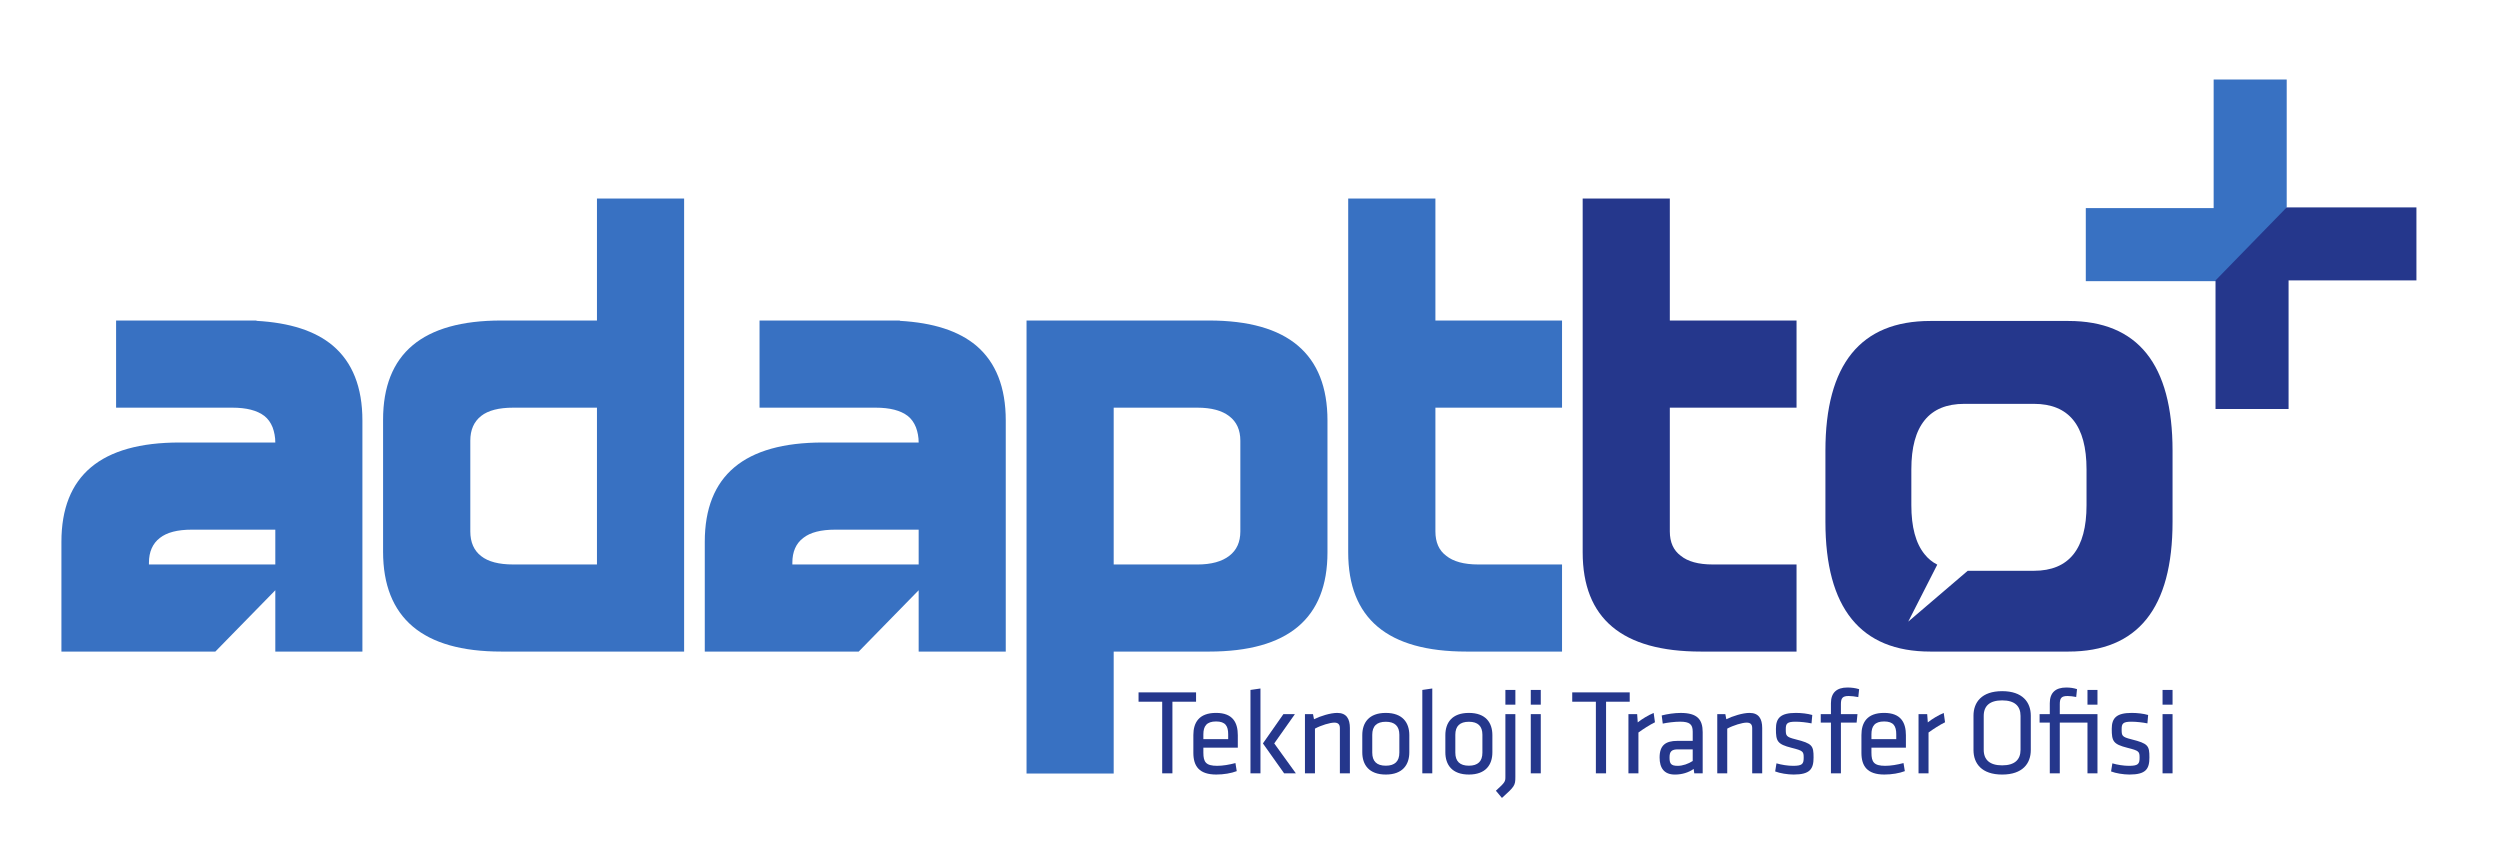 <?xml version="1.0" encoding="UTF-8"?>
<svg xmlns="http://www.w3.org/2000/svg" xmlns:xlink="http://www.w3.org/1999/xlink" width="970pt" height="330pt" viewBox="0 0 970 330" version="1.1">
<g id="surface1">
<path style=" stroke:none;fill-rule:evenodd;fill:rgb(22.108%,44.499%,75.783%);fill-opacity:1;" d="M 809.289 109.09 L 887.242 109.09 L 887.242 30.852 L 858.895 30.852 L 858.895 80.742 L 809.289 80.742 Z M 809.289 109.09 "/>
<path style=" stroke:none;fill-rule:evenodd;fill:rgb(14.612%,21.732%,55.02%);fill-opacity:1;" d="M 937.574 80.461 L 887.242 80.461 L 859.621 108.805 L 859.621 158.695 L 887.969 158.695 L 887.969 108.805 L 937.574 108.805 Z M 937.574 80.461 "/>
<path style=" stroke:none;fill-rule:evenodd;fill:rgb(22.108%,44.499%,75.783%);fill-opacity:1;" d="M 74.43 205.508 C 68.879 205.508 64.766 206.559 62.008 208.73 C 59.215 210.887 57.789 214.113 57.789 218.344 L 57.789 219.02 L 106.82 219.02 L 106.82 205.508 Z M 106.82 171.691 C 106.82 169.602 106.438 167.633 105.77 165.797 C 105.027 163.961 103.996 162.504 102.57 161.379 C 99.746 159.23 95.621 158.176 90.168 158.176 L 45.043 158.176 L 45.043 124.359 L 99.523 124.359 L 99.523 124.488 C 112.496 125.211 122.34 128.391 129.133 134.102 C 136.789 140.59 140.613 150.293 140.613 163.156 L 140.613 252.812 L 106.82 252.812 L 106.82 229.016 L 83.547 252.812 L 23.832 252.812 L 23.832 210.23 C 23.832 184.531 39.121 171.691 69.688 171.691 Z M 106.82 171.691 "/>
<path style=" stroke:none;fill-rule:evenodd;fill:rgb(22.108%,44.499%,75.783%);fill-opacity:1;" d="M 199.121 219.016 L 231.621 219.016 L 231.621 158.176 L 199.121 158.176 C 193.59 158.176 189.434 159.227 186.695 161.383 C 183.883 163.598 182.48 166.777 182.48 170.977 L 182.48 206.18 C 182.48 210.391 183.883 213.613 186.695 215.77 C 189.434 217.941 193.59 219.016 199.121 219.016 M 265.438 77.031 L 265.438 252.809 L 194.488 252.809 C 179.254 252.809 167.805 249.559 160.156 243.09 C 152.48 236.582 148.633 226.902 148.633 214.016 L 148.633 162.875 C 148.633 137.199 163.914 124.359 194.488 124.359 L 231.621 124.359 L 231.621 77.031 Z M 265.438 77.031 "/>
<path style=" stroke:none;fill-rule:evenodd;fill:rgb(22.108%,44.499%,75.783%);fill-opacity:1;" d="M 324.074 205.508 C 318.52 205.508 314.371 206.559 311.648 208.73 C 308.812 210.887 307.434 214.113 307.434 218.344 L 307.434 219.02 L 356.441 219.02 L 356.441 205.508 Z M 356.441 171.691 C 356.441 169.602 356.07 167.633 355.387 165.797 C 354.656 163.961 353.613 162.504 352.203 161.379 C 349.402 159.23 345.238 158.176 339.766 158.176 L 294.699 158.176 L 294.699 124.359 L 349.145 124.359 L 349.145 124.488 C 362.113 125.211 371.957 128.391 378.777 134.102 C 386.422 140.59 390.234 150.293 390.234 163.156 L 390.234 252.812 L 356.441 252.812 L 356.441 229.016 L 333.176 252.812 L 273.453 252.812 L 273.453 210.23 C 273.453 184.531 288.766 171.691 319.285 171.691 Z M 356.441 171.691 "/>
<path style=" stroke:none;fill-rule:evenodd;fill:rgb(22.108%,44.499%,75.783%);fill-opacity:1;" d="M 464.617 158.176 L 432.113 158.176 L 432.113 219.02 L 464.617 219.02 C 469.973 219.02 474.137 217.875 476.996 215.637 C 479.832 213.457 481.254 210.324 481.254 206.184 L 481.254 170.969 C 481.254 166.875 479.832 163.684 476.996 161.516 C 474.137 159.277 469.973 158.176 464.617 158.176 M 398.297 300.121 L 398.297 124.359 L 469.066 124.359 C 484.406 124.359 495.91 127.59 503.578 134.102 C 511.234 140.59 515.059 150.293 515.059 163.156 L 515.059 214.293 C 515.059 239.973 499.754 252.812 469.066 252.812 L 432.113 252.812 L 432.113 300.121 Z M 398.297 300.121 "/>
<path style=" stroke:none;fill-rule:evenodd;fill:rgb(22.108%,44.499%,75.783%);fill-opacity:1;" d="M 606.07 219.016 L 606.07 252.809 L 568.926 252.809 C 538.359 252.809 523.102 239.969 523.102 214.293 L 523.102 77.031 L 556.938 77.031 L 556.938 124.359 L 606.07 124.359 L 606.07 158.176 L 556.938 158.176 L 556.938 206.18 C 556.938 210.391 558.316 213.547 561.121 215.633 C 563.855 217.871 568.027 219.016 573.566 219.016 Z M 606.07 219.016 "/>
<path style=" stroke:none;fill-rule:evenodd;fill:rgb(14.612%,21.732%,55.02%);fill-opacity:1;" d="M 697.059 219.016 L 697.059 252.809 L 659.922 252.809 C 629.359 252.809 614.078 239.969 614.078 214.293 L 614.078 77.031 L 647.891 77.031 L 647.891 124.359 L 697.059 124.359 L 697.059 158.176 L 647.891 158.176 L 647.891 206.18 C 647.891 210.391 649.305 213.547 652.129 215.633 C 654.855 217.871 659 219.016 664.543 219.016 Z M 697.059 219.016 "/>
<path style=" stroke:none;fill-rule:evenodd;fill:rgb(14.612%,21.732%,55.02%);fill-opacity:1;" d="M 809.574 196.004 C 809.574 212.973 802.785 221.465 789.164 221.465 L 763.477 221.465 L 740.391 241.199 L 751.66 219.086 C 749.719 218.082 748.105 216.758 746.762 215.074 C 743.285 210.816 741.602 204.449 741.602 196.004 L 741.602 182.109 C 741.602 173.664 743.285 167.32 746.762 163.039 C 750.16 158.828 755.273 156.695 762.133 156.695 L 789.164 156.695 C 802.785 156.695 809.574 165.164 809.574 182.109 Z M 802.543 124.535 L 748.961 124.535 C 735.438 124.535 725.281 128.734 718.473 137.129 C 711.645 145.578 708.262 158.172 708.262 174.891 L 708.262 202.441 C 708.262 219.215 711.645 231.77 718.473 240.199 C 725.281 248.602 735.438 252.809 748.961 252.809 L 802.543 252.809 C 829.461 252.809 842.949 236.023 842.949 202.441 L 842.949 174.891 C 842.949 141.32 829.461 124.535 802.543 124.535 "/>
<path style=" stroke:none;fill-rule:evenodd;fill:rgb(14.612%,21.732%,55.02%);fill-opacity:1;" d="M 450.93 272.266 L 441.758 272.266 L 441.758 268.641 L 464.07 268.641 L 464.07 272.266 L 454.898 272.266 L 454.898 300.055 L 450.93 300.055 Z M 450.93 272.266 "/>
<path style=" stroke:none;fill-rule:evenodd;fill:rgb(14.612%,21.732%,55.02%);fill-opacity:1;" d="M 466.906 286.789 L 476.535 286.789 L 476.535 284.906 C 476.535 281.727 475.48 279.926 471.836 279.926 C 468.195 279.926 466.906 281.727 466.906 284.906 Z M 472.254 297.137 C 474.465 297.137 476.918 296.711 479.352 296.07 L 479.855 299.203 C 477.734 300.027 474.742 300.52 471.926 300.52 C 465.277 300.52 463.023 297.273 463.023 292.098 L 463.023 285.191 C 463.023 280.422 465.156 276.605 471.836 276.605 C 478.477 276.605 480.27 280.535 480.27 285.281 L 480.27 290.102 L 466.906 290.102 L 466.906 292.031 C 466.906 295.68 467.879 297.137 472.254 297.137 "/>
<path style=" stroke:none;fill-rule:evenodd;fill:rgb(14.612%,21.732%,55.02%);fill-opacity:1;" d="M 502.422 277.082 L 494.406 288.445 L 502.793 300.055 L 498.242 300.055 L 490.012 288.445 L 497.961 277.082 Z M 485.18 300.055 L 485.18 267.695 L 489.059 267.137 L 489.059 300.055 Z M 485.18 300.055 "/>
<path style=" stroke:none;fill-rule:evenodd;fill:rgb(14.612%,21.732%,55.02%);fill-opacity:1;" d="M 519.875 300.051 L 519.875 282.508 C 519.875 281.004 519.137 280.375 517.711 280.375 C 516.043 280.375 512.59 281.41 510.203 282.703 L 510.203 300.051 L 506.32 300.051 L 506.32 277.082 L 509.449 277.082 L 509.828 279.055 C 512.301 277.84 516.176 276.609 518.855 276.609 C 522.445 276.609 523.758 278.918 523.758 282.461 L 523.758 300.051 Z M 519.875 300.051 "/>
<path style=" stroke:none;fill-rule:evenodd;fill:rgb(14.612%,21.732%,55.02%);fill-opacity:1;" d="M 537.691 280.043 C 534.18 280.043 532.434 281.738 532.434 285.078 L 532.434 292.031 C 532.434 295.395 534.18 297.09 537.691 297.09 C 541.188 297.09 542.949 295.395 542.949 292.031 L 542.949 285.078 C 542.949 281.738 541.188 280.043 537.691 280.043 M 537.691 300.523 C 531.133 300.523 528.566 296.711 528.566 291.895 L 528.566 285.238 C 528.566 280.418 531.133 276.609 537.691 276.609 C 544.227 276.609 546.816 280.418 546.816 285.238 L 546.816 291.895 C 546.816 296.711 544.227 300.523 537.691 300.523 "/>
<path style=" stroke:none;fill-rule:evenodd;fill:rgb(14.612%,21.732%,55.02%);fill-opacity:1;" d="M 551.859 300.051 L 551.859 267.695 L 555.727 267.133 L 555.727 300.051 Z M 551.859 300.051 "/>
<path style=" stroke:none;fill-rule:evenodd;fill:rgb(14.612%,21.732%,55.02%);fill-opacity:1;" d="M 569.926 280.043 C 566.426 280.043 564.668 281.738 564.668 285.078 L 564.668 292.031 C 564.668 295.395 566.426 297.09 569.926 297.09 C 573.426 297.09 575.172 295.395 575.172 292.031 L 575.172 285.078 C 575.172 281.738 573.426 280.043 569.926 280.043 M 569.926 300.523 C 563.367 300.523 560.797 296.711 560.797 291.895 L 560.797 285.238 C 560.797 280.418 563.367 276.609 569.926 276.609 C 576.473 276.609 579.043 280.418 579.043 285.238 L 579.043 291.895 C 579.043 296.711 576.473 300.523 569.926 300.523 "/>
<path style=" stroke:none;fill-rule:evenodd;fill:rgb(14.612%,21.732%,55.02%);fill-opacity:1;" d="M 584.09 267.695 L 587.965 267.695 L 587.965 273.41 L 584.09 273.41 Z M 587.957 277.082 L 587.957 301.512 C 587.957 304.781 587.641 305.184 582.754 309.602 L 580.406 306.801 C 584.09 303.461 584.09 303.211 584.09 301.281 L 584.09 277.082 Z M 587.957 277.082 "/>
<path style=" stroke:none;fill-rule:evenodd;fill:rgb(14.612%,21.732%,55.02%);fill-opacity:1;" d="M 593.941 277.082 L 597.82 277.082 L 597.82 300.055 L 593.941 300.055 Z M 593.941 267.695 L 597.82 267.695 L 597.82 273.41 L 593.941 273.41 Z M 593.941 267.695 "/>
<path style=" stroke:none;fill-rule:evenodd;fill:rgb(14.612%,21.732%,55.02%);fill-opacity:1;" d="M 619.199 272.266 L 610.027 272.266 L 610.027 268.641 L 632.328 268.641 L 632.328 272.266 L 623.152 272.266 L 623.152 300.055 L 619.199 300.055 Z M 619.199 272.266 "/>
<path style=" stroke:none;fill-rule:evenodd;fill:rgb(14.612%,21.732%,55.02%);fill-opacity:1;" d="M 642.125 280.242 C 640.016 281.273 637.562 282.883 635.711 284.211 L 635.711 300.059 L 631.832 300.059 L 631.832 277.09 L 635.219 277.09 L 635.441 280.289 C 637.102 278.969 639.41 277.559 641.621 276.617 Z M 642.125 280.242 "/>
<path style=" stroke:none;fill-rule:evenodd;fill:rgb(14.612%,21.732%,55.02%);fill-opacity:1;" d="M 656.773 290.754 L 651.055 290.754 C 648.656 290.754 647.781 291.512 647.781 293.828 C 647.781 296.18 648.195 297.145 650.953 297.145 C 652.895 297.145 655.07 296.375 656.773 295.266 Z M 660.641 300.059 L 657.379 300.059 L 657.145 298.348 C 655.16 299.758 652.582 300.531 649.855 300.531 C 645.66 300.531 643.926 297.969 643.926 293.906 C 643.926 289.16 646.27 287.461 650.785 287.461 L 656.773 287.461 L 656.773 283.891 C 656.773 281 655.539 280.012 651.887 280.012 C 649.723 280.012 646.91 280.379 645.148 280.758 L 644.742 277.602 C 646.852 277.039 649.723 276.617 652.113 276.617 C 658.535 276.617 660.641 279.141 660.641 284.074 Z M 660.641 300.059 "/>
<path style=" stroke:none;fill-rule:evenodd;fill:rgb(14.612%,21.732%,55.02%);fill-opacity:1;" d="M 679.852 300.051 L 679.852 282.508 C 679.852 281.004 679.125 280.375 677.691 280.375 C 676.008 280.375 672.566 281.41 670.168 282.703 L 670.168 300.051 L 666.297 300.051 L 666.297 277.082 L 669.43 277.082 L 669.809 279.055 C 672.285 277.84 676.156 276.609 678.832 276.609 C 682.422 276.609 683.734 278.918 683.734 282.461 L 683.734 300.051 Z M 679.852 300.051 "/>
<path style=" stroke:none;fill-rule:evenodd;fill:rgb(14.612%,21.732%,55.02%);fill-opacity:1;" d="M 695.918 300.523 C 693.598 300.523 690.559 300.031 688.766 299.32 L 689.27 296.176 C 691.211 296.758 693.754 297.141 695.684 297.141 C 699.227 297.141 699.832 296.465 699.832 294.008 C 699.832 291.586 699.648 291.285 695.133 290.152 C 689.551 288.738 689.059 287.57 689.059 282.797 C 689.059 278.562 690.895 276.609 696.781 276.609 C 698.957 276.609 701.301 276.879 703.164 277.414 L 702.871 280.672 C 700.984 280.285 698.488 280.02 696.648 280.02 C 693.328 280.02 692.883 280.801 692.883 282.887 C 692.883 285.445 692.914 285.918 696.691 286.859 C 703.164 288.488 703.664 289.293 703.664 293.891 C 703.664 298.355 702.309 300.523 695.918 300.523 "/>
<path style=" stroke:none;fill-rule:evenodd;fill:rgb(14.612%,21.732%,55.02%);fill-opacity:1;" d="M 721.016 270.469 C 719.828 270.23 718.242 270.047 717.281 270.047 C 714.879 270.047 714.273 270.895 714.273 273.203 L 714.273 277.078 L 720.699 277.078 L 720.371 280.375 L 714.273 280.375 L 714.273 300.051 L 710.406 300.051 L 710.406 280.375 L 706.449 280.375 L 706.449 277.078 L 710.406 277.078 L 710.406 272.824 C 710.406 268.773 712.629 266.754 716.789 266.754 C 718.242 266.754 719.828 266.926 721.34 267.398 Z M 721.016 270.469 "/>
<path style=" stroke:none;fill-rule:evenodd;fill:rgb(14.612%,21.732%,55.02%);fill-opacity:1;" d="M 726.117 286.789 L 735.746 286.789 L 735.746 284.906 C 735.746 281.727 734.695 279.926 731.039 279.926 C 727.414 279.926 726.117 281.727 726.117 284.906 Z M 731.473 297.137 C 733.684 297.137 736.125 296.711 738.562 296.07 L 739.078 299.203 C 736.945 300.027 733.953 300.52 731.129 300.52 C 724.512 300.52 722.234 297.273 722.234 292.098 L 722.234 285.191 C 722.234 280.422 724.355 276.605 731.039 276.605 C 737.688 276.605 739.492 280.535 739.492 285.281 L 739.492 290.102 L 726.117 290.102 L 726.117 292.031 C 726.117 295.68 727.078 297.137 731.473 297.137 "/>
<path style=" stroke:none;fill-rule:evenodd;fill:rgb(14.612%,21.732%,55.02%);fill-opacity:1;" d="M 754.68 280.242 C 752.562 281.273 750.121 282.883 748.27 284.211 L 748.27 300.059 L 744.391 300.059 L 744.391 277.09 L 747.754 277.09 L 747.988 280.289 C 749.648 278.969 751.969 277.559 754.168 276.617 Z M 754.68 280.242 "/>
<path style=" stroke:none;fill-rule:evenodd;fill:rgb(14.612%,21.732%,55.02%);fill-opacity:1;" d="M 769.684 290.91 C 769.684 294.789 771.992 296.957 776.836 296.957 C 781.668 296.957 783.969 294.789 783.969 290.91 L 783.969 277.773 C 783.969 273.906 781.668 271.75 776.836 271.75 C 771.992 271.75 769.684 273.906 769.684 277.773 Z M 787.949 291.004 C 787.949 296.246 784.762 300.527 776.836 300.527 C 768.898 300.527 765.715 296.246 765.715 291.004 L 765.715 277.691 C 765.715 272.469 768.898 268.168 776.836 268.168 C 784.762 268.168 787.949 272.469 787.949 277.691 Z M 787.949 291.004 "/>
<path style=" stroke:none;fill-rule:evenodd;fill:rgb(14.612%,21.732%,55.02%);fill-opacity:1;" d="M 809.941 267.695 L 813.82 267.695 L 813.82 273.41 L 809.941 273.41 Z M 809.941 300.055 L 813.82 300.055 L 813.82 277.082 L 799.199 277.082 L 799.199 273.203 C 799.199 270.898 799.816 270.051 802.191 270.051 C 803.168 270.051 804.355 270.195 805.566 270.43 L 805.883 267.379 C 804.457 266.93 803.168 266.758 801.699 266.758 C 797.539 266.758 795.32 268.762 795.32 272.824 L 795.32 277.082 L 791.363 277.082 L 791.363 280.379 L 795.32 280.379 L 795.32 300.055 L 799.199 300.055 L 799.199 280.379 L 809.941 280.379 Z M 809.941 300.055 "/>
<path style=" stroke:none;fill-rule:evenodd;fill:rgb(14.612%,21.732%,55.02%);fill-opacity:1;" d="M 826.234 300.523 C 823.914 300.523 820.879 300.031 819.094 299.32 L 819.598 296.176 C 821.523 296.758 824.086 297.141 826.008 297.141 C 829.555 297.141 830.16 296.465 830.16 294.008 C 830.16 291.586 829.977 291.285 825.449 290.152 C 819.867 288.738 819.359 287.57 819.359 282.797 C 819.359 278.562 821.215 276.609 827.109 276.609 C 829.273 276.609 831.629 276.879 833.477 277.414 L 833.199 280.672 C 831.305 280.285 828.805 280.02 826.965 280.02 C 823.656 280.02 823.199 280.801 823.199 282.887 C 823.199 285.445 823.23 285.918 827.008 286.859 C 833.477 288.488 833.973 289.293 833.973 293.891 C 833.973 298.355 832.625 300.523 826.234 300.523 "/>
<path style=" stroke:none;fill-rule:evenodd;fill:rgb(14.612%,21.732%,55.02%);fill-opacity:1;" d="M 839.07 277.082 L 842.949 277.082 L 842.949 300.055 L 839.07 300.055 Z M 839.07 267.695 L 842.949 267.695 L 842.949 273.41 L 839.07 273.41 Z M 839.07 267.695 "/>
</g>
</svg>
